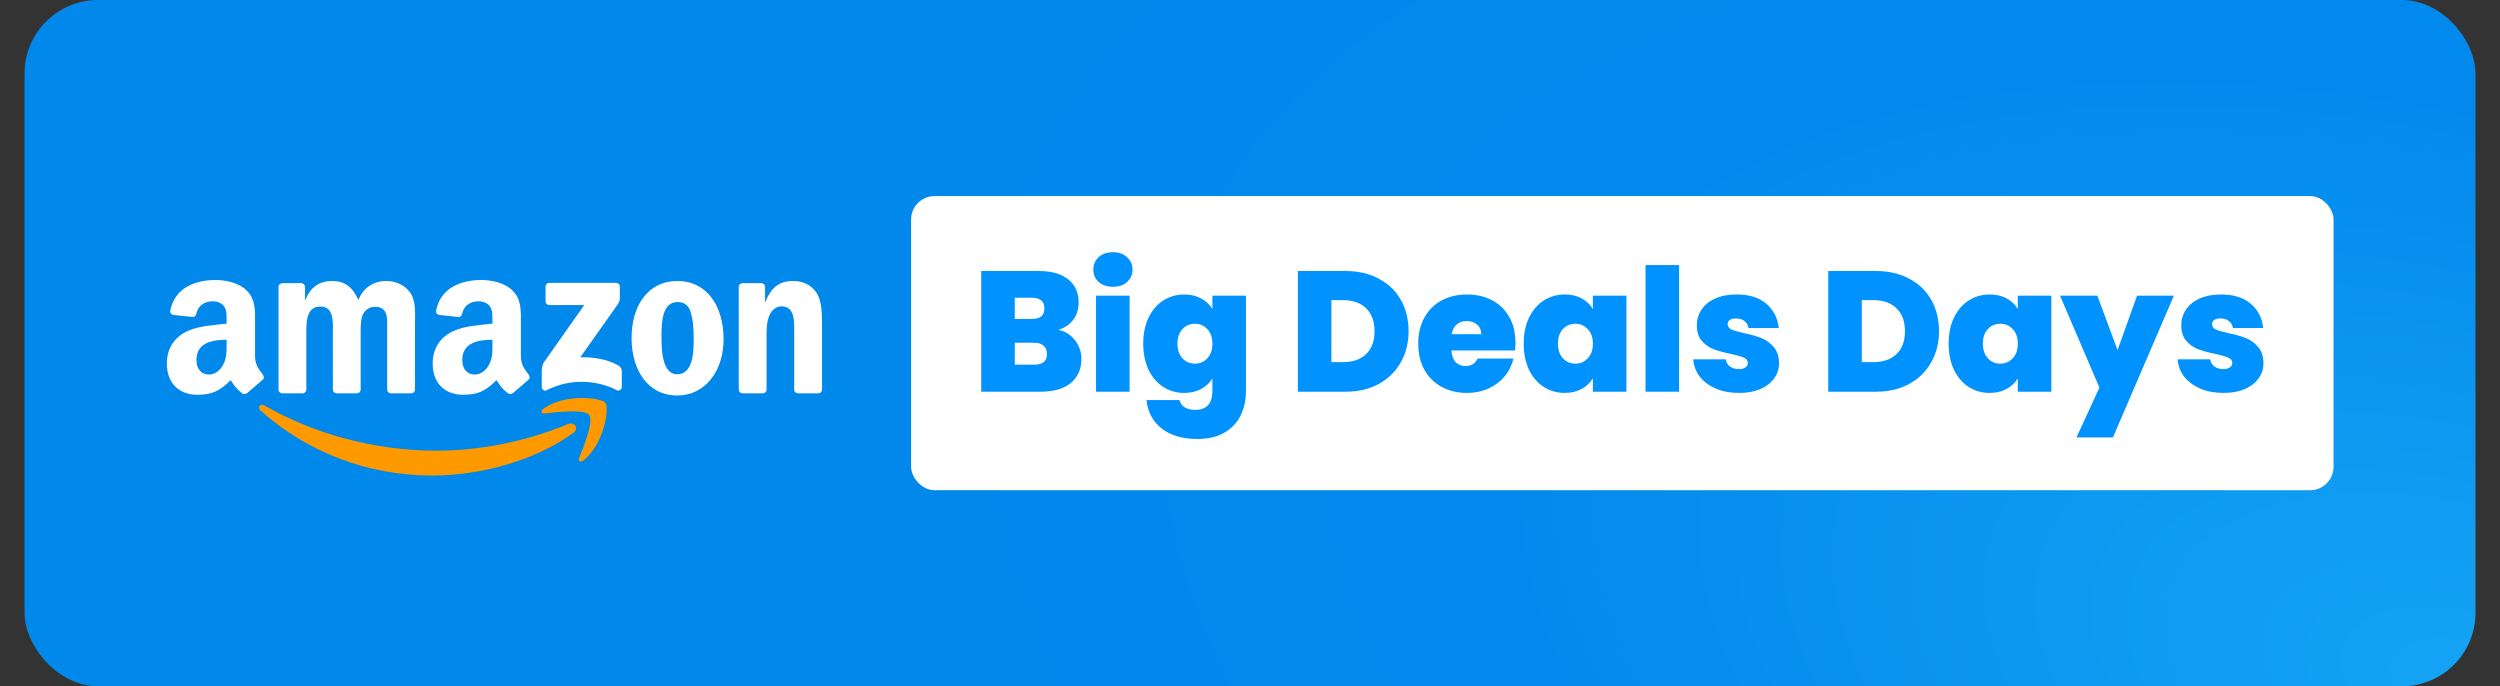 <svg width="102" height="28" viewBox="0 0 102 28" fill="none" xmlns="http://www.w3.org/2000/svg">
<rect x="0" y="0" width="102" height="28" fill="#333333" stroke="none"/>
<rect x="1" width="100" height="28" rx="3" fill="url(#paint0_radial_1031_3247)"/>
<g clip-path="url(#clip0_1031_3247)">
<path d="M23.391 17.663C21.838 18.797 19.586 19.402 17.648 19.402C14.929 19.402 12.482 18.406 10.631 16.75C10.486 16.62 10.616 16.443 10.79 16.544C12.788 17.695 15.259 18.388 17.81 18.388C19.531 18.388 21.425 18.035 23.165 17.304C23.428 17.193 23.648 17.474 23.391 17.663Z" fill="#FF9900"/>
<path d="M24.037 16.931C23.839 16.68 22.724 16.812 22.224 16.871C22.072 16.89 22.048 16.758 22.186 16.664C23.073 16.045 24.53 16.224 24.7 16.431C24.87 16.64 24.656 18.086 23.822 18.776C23.694 18.882 23.572 18.826 23.628 18.685C23.816 18.222 24.236 17.184 24.037 16.931Z" fill="#FF9900"/>
<path d="M22.259 12.295V11.694C22.259 11.603 22.329 11.541 22.413 11.541H25.132C25.219 11.541 25.289 11.604 25.289 11.694V12.209C25.288 12.295 25.215 12.408 25.084 12.587L23.675 14.579C24.199 14.566 24.752 14.644 25.226 14.909C25.333 14.969 25.362 15.056 25.37 15.143V15.785C25.37 15.872 25.273 15.975 25.17 15.922C24.334 15.487 23.223 15.44 22.297 15.926C22.203 15.977 22.104 15.876 22.104 15.788V15.178C22.104 15.081 22.105 14.913 22.204 14.765L23.837 12.446H22.416C22.329 12.446 22.259 12.385 22.259 12.295Z" fill="white"/>
<path d="M12.339 16.049H11.512C11.433 16.043 11.37 15.984 11.364 15.909V11.704C11.364 11.62 11.435 11.553 11.523 11.553H12.295C12.375 11.556 12.439 11.618 12.445 11.694V12.243H12.46C12.661 11.712 13.04 11.464 13.549 11.464C14.067 11.464 14.391 11.712 14.623 12.243C14.823 11.712 15.278 11.464 15.766 11.464C16.113 11.464 16.492 11.606 16.724 11.924C16.985 12.278 16.932 12.792 16.932 13.242L16.931 15.896C16.931 15.981 16.86 16.049 16.771 16.049H15.945C15.863 16.043 15.796 15.977 15.796 15.896V13.668C15.796 13.49 15.812 13.048 15.773 12.88C15.711 12.597 15.526 12.518 15.287 12.518C15.086 12.518 14.877 12.65 14.792 12.862C14.707 13.074 14.715 13.429 14.715 13.668V15.896C14.715 15.981 14.644 16.049 14.556 16.049H13.73C13.646 16.043 13.581 15.977 13.581 15.896L13.579 13.668C13.579 13.199 13.658 12.508 13.07 12.508C12.475 12.508 12.498 13.181 12.498 13.668V15.896C12.498 15.981 12.428 16.049 12.339 16.049Z" fill="white"/>
<path d="M27.63 11.464C28.858 11.464 29.522 12.508 29.522 13.836C29.522 15.119 28.788 16.136 27.63 16.136C26.425 16.136 25.768 15.092 25.768 13.791C25.768 12.482 26.433 11.464 27.63 11.464ZM27.637 12.323C27.027 12.323 26.989 13.146 26.989 13.659C26.989 14.172 26.981 15.27 27.63 15.27C28.271 15.27 28.302 14.384 28.302 13.845C28.302 13.49 28.286 13.066 28.178 12.73C28.085 12.437 27.9 12.323 27.637 12.323Z" fill="white"/>
<path d="M31.114 16.049H30.29C30.208 16.043 30.141 15.977 30.141 15.896L30.14 11.69C30.147 11.613 30.216 11.553 30.3 11.553H31.066C31.139 11.556 31.198 11.605 31.214 11.671V12.314H31.229C31.461 11.739 31.785 11.464 32.357 11.464C32.728 11.464 33.09 11.597 33.323 11.96C33.539 12.296 33.539 12.862 33.539 13.269V15.916C33.53 15.99 33.461 16.049 33.38 16.049H32.55C32.474 16.043 32.411 15.988 32.403 15.916V13.632C32.403 13.172 32.457 12.499 31.886 12.499C31.684 12.499 31.499 12.633 31.407 12.836C31.291 13.093 31.276 13.348 31.276 13.632V15.896C31.275 15.981 31.203 16.049 31.114 16.049Z" fill="white"/>
<path d="M20.091 14.04V13.862C19.493 13.862 18.861 13.989 18.861 14.687C18.861 15.041 19.046 15.281 19.364 15.281C19.597 15.281 19.805 15.139 19.936 14.909C20.099 14.625 20.091 14.359 20.091 14.04ZM20.925 16.037C20.871 16.085 20.792 16.089 20.73 16.056C20.455 15.831 20.406 15.726 20.255 15.51C19.801 15.969 19.48 16.106 18.891 16.106C18.196 16.106 17.653 15.681 17.653 14.829C17.653 14.164 18.017 13.711 18.535 13.49C18.985 13.294 19.612 13.26 20.091 13.205V13.099C20.091 12.905 20.106 12.674 19.991 12.506C19.89 12.355 19.697 12.293 19.527 12.293C19.211 12.293 18.93 12.453 18.861 12.785C18.847 12.859 18.793 12.931 18.718 12.935L17.915 12.849C17.848 12.834 17.773 12.78 17.792 12.678C17.977 11.714 18.855 11.424 19.642 11.424C20.044 11.424 20.57 11.53 20.888 11.832C21.291 12.204 21.252 12.701 21.252 13.241V14.518C21.252 14.902 21.413 15.07 21.564 15.277C21.618 15.351 21.629 15.44 21.562 15.495C21.393 15.635 21.093 15.894 20.928 16.039L20.925 16.037Z" fill="white"/>
<path d="M9.245 14.04V13.862C8.647 13.862 8.015 13.989 8.015 14.687C8.015 15.041 8.2 15.281 8.518 15.281C8.751 15.281 8.959 15.139 9.09 14.909C9.253 14.625 9.245 14.359 9.245 14.04ZM10.079 16.037C10.025 16.085 9.946 16.089 9.884 16.056C9.609 15.831 9.56 15.726 9.409 15.51C8.955 15.969 8.634 16.106 8.045 16.106C7.35 16.106 6.807 15.681 6.807 14.829C6.807 14.164 7.172 13.711 7.689 13.49C8.139 13.294 8.766 13.26 9.245 13.205V13.099C9.245 12.905 9.26 12.674 9.145 12.506C9.044 12.355 8.851 12.293 8.681 12.293C8.365 12.293 8.084 12.453 8.015 12.785C8.001 12.859 7.947 12.931 7.872 12.935L7.069 12.849C7.002 12.834 6.927 12.78 6.946 12.678C7.131 11.714 8.009 11.424 8.796 11.424C9.199 11.424 9.725 11.53 10.042 11.832C10.445 12.204 10.406 12.701 10.406 13.241V14.518C10.406 14.902 10.567 15.07 10.718 15.277C10.772 15.351 10.783 15.44 10.716 15.495C10.547 15.635 10.247 15.894 10.082 16.039L10.079 16.037Z" fill="white"/>
</g>
<rect x="37.173" y="8" width="58.036" height="12" rx="0.954" fill="white"/>
<path d="M90.721 16.031C90.367 16.031 90.05 15.973 89.771 15.856C89.496 15.735 89.278 15.572 89.115 15.367C88.956 15.158 88.868 14.923 88.849 14.662H90.176C90.195 14.788 90.253 14.886 90.351 14.955C90.449 15.025 90.57 15.06 90.714 15.06C90.826 15.06 90.914 15.037 90.979 14.99C91.045 14.944 91.077 14.883 91.077 14.809C91.077 14.711 91.024 14.639 90.916 14.592C90.809 14.546 90.632 14.495 90.386 14.439C90.106 14.383 89.874 14.32 89.687 14.25C89.501 14.18 89.338 14.066 89.198 13.908C89.063 13.749 88.996 13.535 88.996 13.265C88.996 13.033 89.059 12.823 89.184 12.637C89.31 12.446 89.494 12.294 89.736 12.183C89.983 12.071 90.279 12.015 90.623 12.015C91.135 12.015 91.538 12.141 91.831 12.392C92.125 12.644 92.295 12.974 92.341 13.384H91.105C91.082 13.258 91.026 13.163 90.938 13.098C90.854 13.028 90.74 12.993 90.595 12.993C90.484 12.993 90.397 13.014 90.337 13.056C90.281 13.098 90.253 13.156 90.253 13.23C90.253 13.323 90.307 13.396 90.414 13.447C90.521 13.493 90.693 13.542 90.93 13.594C91.215 13.654 91.45 13.722 91.636 13.796C91.827 13.871 91.992 13.992 92.132 14.159C92.276 14.322 92.348 14.546 92.348 14.83C92.348 15.058 92.281 15.263 92.146 15.444C92.015 15.626 91.827 15.77 91.58 15.877C91.338 15.98 91.052 16.031 90.721 16.031Z" fill="#0092FF"/>
<path d="M88.694 12.064L86.207 17.847H84.72L85.656 15.814L84.049 12.064H85.572L86.396 14.285L87.192 12.064H88.694Z" fill="#0092FF"/>
<path d="M79.505 14.02C79.505 13.614 79.577 13.261 79.721 12.958C79.87 12.655 80.071 12.422 80.322 12.26C80.578 12.097 80.862 12.015 81.174 12.015C81.444 12.015 81.677 12.069 81.873 12.176C82.068 12.283 82.219 12.427 82.326 12.609V12.064H83.695V15.982H82.326V15.437C82.219 15.619 82.066 15.763 81.865 15.87C81.67 15.977 81.439 16.031 81.174 16.031C80.862 16.031 80.578 15.95 80.322 15.787C80.071 15.624 79.87 15.391 79.721 15.088C79.577 14.781 79.505 14.425 79.505 14.02ZM82.326 14.02C82.326 13.768 82.257 13.57 82.117 13.426C81.982 13.282 81.814 13.209 81.614 13.209C81.409 13.209 81.239 13.282 81.104 13.426C80.969 13.566 80.902 13.764 80.902 14.02C80.902 14.271 80.969 14.471 81.104 14.62C81.239 14.764 81.409 14.837 81.614 14.837C81.814 14.837 81.982 14.764 82.117 14.62C82.257 14.476 82.326 14.276 82.326 14.02Z" fill="#0092FF"/>
<path d="M76.541 11.058C77.058 11.058 77.51 11.163 77.896 11.372C78.287 11.577 78.588 11.866 78.797 12.238C79.007 12.611 79.111 13.037 79.111 13.517C79.111 13.991 79.004 14.415 78.79 14.788C78.581 15.16 78.28 15.453 77.889 15.668C77.503 15.877 77.053 15.982 76.541 15.982H74.593V11.058H76.541ZM76.436 14.774C76.837 14.774 77.151 14.664 77.379 14.445C77.607 14.226 77.722 13.917 77.722 13.517C77.722 13.111 77.607 12.8 77.379 12.581C77.151 12.357 76.837 12.245 76.436 12.245H75.962V14.774H76.436Z" fill="#0092FF"/>
<path d="M70.956 16.031C70.602 16.031 70.285 15.973 70.006 15.856C69.731 15.735 69.512 15.572 69.349 15.367C69.191 15.158 69.103 14.923 69.084 14.662H70.411C70.43 14.788 70.488 14.886 70.585 14.955C70.683 15.025 70.804 15.06 70.949 15.06C71.06 15.06 71.149 15.037 71.214 14.99C71.279 14.944 71.312 14.883 71.312 14.809C71.312 14.711 71.258 14.639 71.151 14.592C71.044 14.546 70.867 14.495 70.62 14.439C70.341 14.383 70.108 14.32 69.922 14.25C69.736 14.18 69.573 14.066 69.433 13.908C69.298 13.749 69.231 13.535 69.231 13.265C69.231 13.033 69.293 12.823 69.419 12.637C69.545 12.446 69.729 12.294 69.971 12.183C70.218 12.071 70.513 12.015 70.858 12.015C71.37 12.015 71.773 12.141 72.066 12.392C72.359 12.644 72.529 12.974 72.576 13.384H71.34C71.316 13.258 71.261 13.163 71.172 13.098C71.088 13.028 70.974 12.993 70.83 12.993C70.718 12.993 70.632 13.014 70.572 13.056C70.516 13.098 70.488 13.156 70.488 13.23C70.488 13.323 70.541 13.396 70.648 13.447C70.755 13.493 70.928 13.542 71.165 13.594C71.449 13.654 71.684 13.722 71.871 13.796C72.061 13.871 72.227 13.992 72.366 14.159C72.511 14.322 72.583 14.546 72.583 14.83C72.583 15.058 72.515 15.263 72.38 15.444C72.25 15.626 72.061 15.77 71.815 15.877C71.573 15.98 71.286 16.031 70.956 16.031Z" fill="#0092FF"/>
<path d="M68.507 10.814V15.982H67.138V10.814H68.507Z" fill="#0092FF"/>
<path d="M62.167 14.02C62.167 13.614 62.24 13.261 62.384 12.958C62.533 12.655 62.733 12.422 62.985 12.26C63.241 12.097 63.525 12.015 63.837 12.015C64.107 12.015 64.34 12.069 64.535 12.176C64.731 12.283 64.882 12.427 64.989 12.609V12.064H66.358V15.982H64.989V15.437C64.882 15.619 64.728 15.763 64.528 15.87C64.332 15.977 64.102 16.031 63.837 16.031C63.525 16.031 63.241 15.95 62.985 15.787C62.733 15.624 62.533 15.391 62.384 15.088C62.24 14.781 62.167 14.425 62.167 14.02ZM64.989 14.02C64.989 13.768 64.919 13.57 64.779 13.426C64.644 13.282 64.477 13.209 64.277 13.209C64.072 13.209 63.902 13.282 63.767 13.426C63.632 13.566 63.564 13.764 63.564 14.02C63.564 14.271 63.632 14.471 63.767 14.62C63.902 14.764 64.072 14.837 64.277 14.837C64.477 14.837 64.644 14.764 64.779 14.62C64.919 14.476 64.989 14.276 64.989 14.02Z" fill="#0092FF"/>
<path d="M61.831 13.978C61.831 14.085 61.824 14.192 61.81 14.299H59.219C59.233 14.513 59.291 14.674 59.393 14.781C59.501 14.883 59.636 14.934 59.798 14.934C60.027 14.934 60.19 14.832 60.287 14.627H61.747C61.687 14.897 61.568 15.139 61.391 15.354C61.219 15.563 61 15.728 60.734 15.849C60.469 15.97 60.176 16.031 59.854 16.031C59.468 16.031 59.123 15.95 58.821 15.787C58.523 15.624 58.288 15.391 58.115 15.088C57.948 14.786 57.864 14.429 57.864 14.02C57.864 13.61 57.948 13.256 58.115 12.958C58.283 12.655 58.516 12.422 58.814 12.26C59.116 12.097 59.463 12.015 59.854 12.015C60.241 12.015 60.583 12.094 60.881 12.253C61.179 12.411 61.412 12.639 61.579 12.937C61.747 13.23 61.831 13.577 61.831 13.978ZM60.434 13.635C60.434 13.468 60.378 13.338 60.266 13.244C60.155 13.147 60.015 13.098 59.847 13.098C59.68 13.098 59.542 13.144 59.435 13.237C59.328 13.326 59.258 13.459 59.226 13.635H60.434Z" fill="#0092FF"/>
<path d="M54.9 11.058C55.417 11.058 55.869 11.163 56.255 11.372C56.646 11.577 56.947 11.866 57.156 12.238C57.366 12.611 57.47 13.037 57.47 13.517C57.47 13.991 57.363 14.415 57.149 14.788C56.94 15.16 56.639 15.453 56.248 15.668C55.862 15.877 55.412 15.982 54.9 15.982H52.952V11.058H54.9ZM54.795 14.774C55.196 14.774 55.51 14.664 55.738 14.445C55.966 14.226 56.081 13.917 56.081 13.517C56.081 13.111 55.966 12.8 55.738 12.581C55.51 12.357 55.196 12.245 54.795 12.245H54.321V14.774H54.795Z" fill="#0092FF"/>
<path d="M48.313 12.015C48.579 12.015 48.809 12.069 49.005 12.176C49.205 12.283 49.359 12.427 49.466 12.609V12.064H50.835V15.94C50.835 16.308 50.765 16.639 50.625 16.932C50.486 17.23 50.267 17.467 49.969 17.644C49.675 17.821 49.303 17.91 48.851 17.91C48.246 17.91 47.762 17.768 47.399 17.484C47.035 17.2 46.828 16.813 46.777 16.324H48.125C48.153 16.45 48.223 16.548 48.334 16.618C48.446 16.688 48.59 16.722 48.767 16.722C49.233 16.722 49.466 16.462 49.466 15.94V15.437C49.359 15.619 49.205 15.763 49.005 15.87C48.809 15.977 48.579 16.031 48.313 16.031C48.002 16.031 47.718 15.95 47.461 15.787C47.21 15.624 47.01 15.391 46.861 15.088C46.717 14.781 46.644 14.425 46.644 14.02C46.644 13.614 46.717 13.261 46.861 12.958C47.01 12.655 47.21 12.422 47.461 12.26C47.718 12.097 48.002 12.015 48.313 12.015ZM49.466 14.02C49.466 13.768 49.396 13.57 49.256 13.426C49.121 13.282 48.954 13.209 48.754 13.209C48.549 13.209 48.379 13.282 48.244 13.426C48.109 13.566 48.041 13.764 48.041 14.02C48.041 14.271 48.109 14.471 48.244 14.62C48.379 14.764 48.549 14.837 48.754 14.837C48.954 14.837 49.121 14.764 49.256 14.62C49.396 14.476 49.466 14.276 49.466 14.02Z" fill="#0092FF"/>
<path d="M45.411 11.701C45.169 11.701 44.973 11.636 44.824 11.505C44.68 11.37 44.608 11.203 44.608 11.002C44.608 10.797 44.68 10.628 44.824 10.493C44.973 10.358 45.169 10.29 45.411 10.29C45.648 10.29 45.839 10.358 45.983 10.493C46.133 10.628 46.207 10.797 46.207 11.002C46.207 11.203 46.133 11.37 45.983 11.505C45.839 11.636 45.648 11.701 45.411 11.701ZM46.088 12.064V15.982H44.719V12.064H46.088Z" fill="#0092FF"/>
<path d="M43.177 13.454C43.465 13.519 43.694 13.663 43.861 13.887C44.033 14.105 44.12 14.357 44.12 14.641C44.12 15.06 43.975 15.388 43.687 15.626C43.398 15.863 42.993 15.982 42.471 15.982H40.034V11.058H42.394C42.897 11.058 43.291 11.17 43.575 11.393C43.863 11.617 44.008 11.931 44.008 12.336C44.008 12.625 43.931 12.867 43.777 13.062C43.628 13.253 43.428 13.384 43.177 13.454ZM41.403 13.014H42.094C42.439 13.014 42.611 12.872 42.611 12.588C42.611 12.294 42.439 12.148 42.094 12.148H41.403V13.014ZM42.199 14.878C42.543 14.878 42.716 14.734 42.716 14.445C42.716 14.296 42.669 14.182 42.576 14.103C42.487 14.024 42.359 13.984 42.192 13.984H41.403V14.878H42.199Z" fill="#0092FF"/>
<defs>
<radialGradient id="paint0_radial_1031_3247" cx="0" cy="0" r="1" gradientUnits="userSpaceOnUse" gradientTransform="translate(101 28) rotate(-163.029) scale(69.789 39.11)">
<stop stop-color="#15A4F4"/>
<stop offset="0.585" stop-color="#0289ED"/>
<stop offset="1" stop-color="#0088EB"/>
</radialGradient>
<clipPath id="clip0_1031_3247">
<rect width="26.764" height="8" fill="white" transform="translate(6.791 11.413)"/>
</clipPath>
</defs>
</svg>
